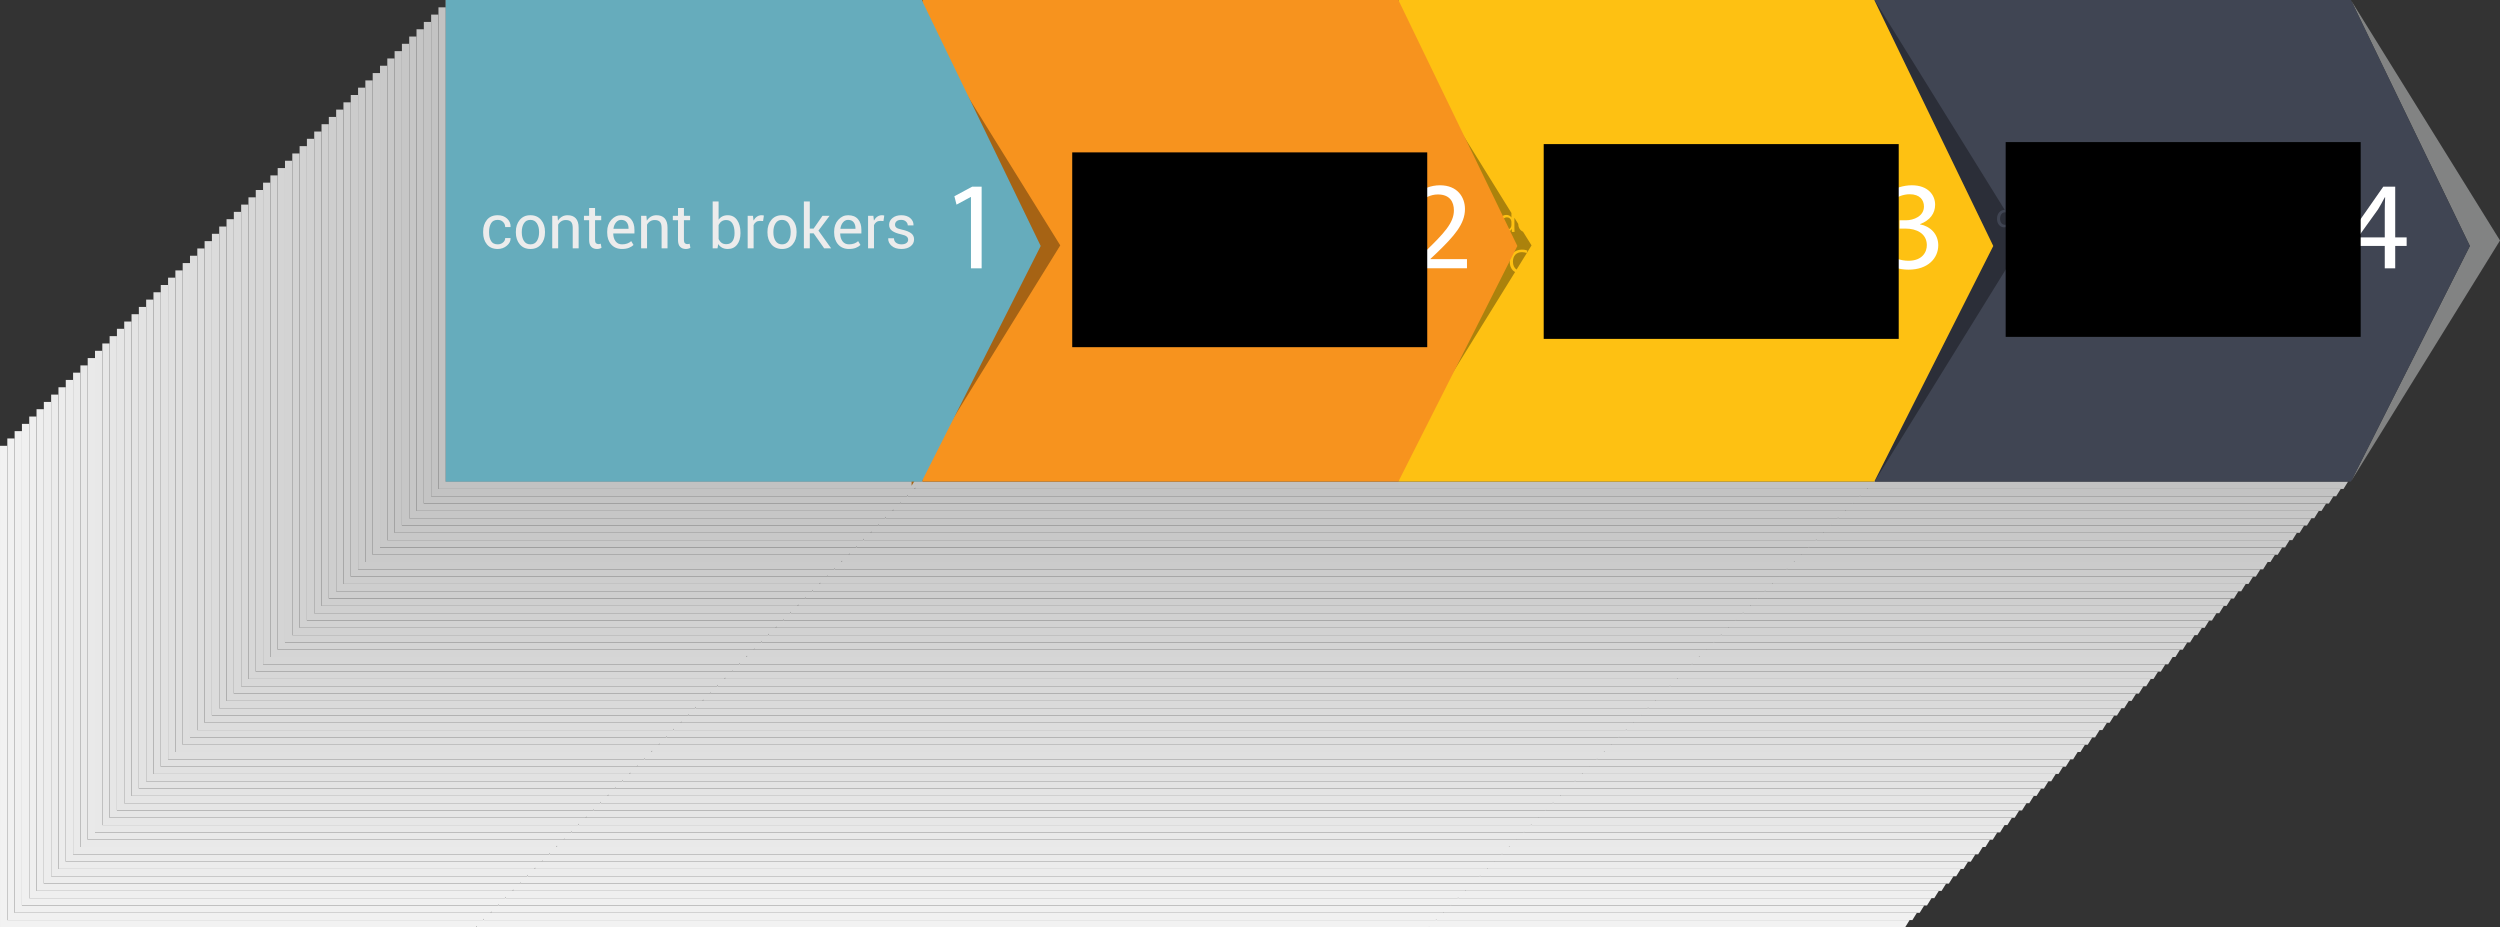 <?xml version="1.0" encoding="UTF-8" standalone="no"?>
<!-- Created with Inkscape (http://www.inkscape.org/) -->

<svg
   xmlns:dc="http://purl.org/dc/elements/1.1/"
   xmlns:cc="http://creativecommons.org/ns#"
   xmlns:rdf="http://www.w3.org/1999/02/22-rdf-syntax-ns#"
   xmlns:svg="http://www.w3.org/2000/svg"
   xmlns="http://www.w3.org/2000/svg"
   xmlns:sodipodi="http://sodipodi.sourceforge.net/DTD/sodipodi-0.dtd"
   xmlns:inkscape="http://www.inkscape.org/namespaces/inkscape"
   width="568.393"
   height="210.849"
   id="svg13133"
   version="1.1"
   inkscape:version="0.48.1 "
   sodipodi:docname="chain.svg">
  <rect width="100%" height="100%" fill="#333333" stroke="none"/>
  <defs
     id="defs3">
    <clipPath
       id="clipPath11000"
       clipPathUnits="userSpaceOnUse">
      <path
         inkscape:connector-curvature="0"
         id="path11002"
         d="m 7014.76,2136.38 0,0 0,796.71 246.73,-397.81 -246.73,-398.9" />
    </clipPath>
    <clipPath
       id="clipPath10650"
       clipPathUnits="userSpaceOnUse">
      <path
         inkscape:connector-curvature="0"
         id="path10652"
         d="m 7800.48,2142.11 193.91,384.08 -194.51,402.08 210.35,-339.24 0,-7.37 -0.14,0 c -1.25,2.19 -4.05,4.19 -8.34,4.19 -6.66,0 -12.43,-5.64 -12.36,-14.83 0,-8.36 5.2,-14 11.86,-14 4.52,0 7.84,2.27 9.3,5.46 l 0.2,0 0.23,-4.82 4.43,0 0,0 c -0.11,1.81 -0.24,4.63 -0.24,7.09 l 0,16.37 6.38,-10.28 c 0.13,-6.27 3.31,-10.82 7.91,-12.82 l 14.15,-22.74 -24.81,-40.11 c -3.91,2.55 -6.06,7.1 -6.06,13.1 0,10.1 5.97,15.82 14.99,15.82 3.19,0 5.89,-0.63 7.71,-1.54 l 1.24,4 c -1.31,0.73 -4.39,1.73 -9.13,1.73 -11.92,0 -20.09,-8.1 -20.09,-20.19 0,-8.19 3.43,-14.01 8.82,-17.01 l -215.8,-348.97 m 202.13,419 c -5.34,0 -8.13,4.55 -8.13,10.19 0,6 3.04,10.55 8.25,10.55 3.77,0 6.51,-2.55 7.27,-5.73 l 0.23,-2.09 0,-4.82 -0.23,-2.19 c -0.91,-3.63 -4.01,-5.91 -7.39,-5.91" />
    </clipPath>
    <clipPath
       id="clipPath10292"
       clipPathUnits="userSpaceOnUse">
      <path
         inkscape:connector-curvature="0"
         id="path10294"
         d="m 8585.26,2136.38 0,0 0.65,1.09 0,-0.09 -0.65,-1" />
    </clipPath>
  </defs>
  <sodipodi:namedview
     inkscape:document-units="mm"
     id="base"
     pagecolor="#ffffff"
     bordercolor="#666666"
     borderopacity="1.0"
     inkscape:pageopacity="0.0"
     inkscape:pageshadow="2"
     inkscape:zoom="1.979899"
     inkscape:cx="445.11522"
     inkscape:cy="91.363406"
     inkscape:current-layer="g25602"
     showgrid="false"
     inkscape:window-width="1600"
     inkscape:window-height="838"
     inkscape:window-x="-8"
     inkscape:window-y="-8"
     inkscape:window-maximized="1"
     units="mm"
     fit-margin-top="0"
     fit-margin-left="0"
     fit-margin-right="0"
     fit-margin-bottom="0" />
  <g
     inkscape:label="Layer 1"
     inkscape:groupmode="layer"
     id="layer1"
     transform="translate(-50.089,-306.937)">
    <g
       id="g25602">
      <path
         id="path9826"
         style="fill:#f2f2f2;fill-opacity:1;fill-rule:nonzero;stroke:none"
         d="m 483.236,517.787 -108.211,0 0,-0.15 -0.089,0.15 0,-0.137 -0.071,0.137 -216.403,0 0,-0.312 -0.161,0.312 -108.211,0 0,-109.5 1.662,0 0,107.837 108.211,0 0.162,-0.312 0,0.312 216.402,0 0.069,-0.137 0,0.137 0.091,-0.15 0,0.15 107.562,0 -0.933,1.513 -0.078,0.15"
         inkscape:connector-curvature="0" />
      <path
         id="path9828"
         style="fill:#f1f1f1;fill-opacity:1;fill-rule:nonzero;stroke:none"
         d="m 484.895,516.124 -108.209,0 0,-0.15 -0.091,0.15 0,-0.137 -0.069,0.137 -216.402,0 0,-0.312 -0.162,0.312 -108.211,0 0,-109.5 1.662,0 0,107.838 108.209,0 0.162,-0.313 0,0.313 216.402,0 0.071,-0.137 0,0.137 0.091,-0.15 0,0.15 107.562,0 -0.935,1.512 -0.081,0.15"
         inkscape:connector-curvature="0" />
      <path
         id="path9830"
         style="fill:#f0f0f0;fill-opacity:1;fill-rule:nonzero;stroke:none"
         d="m 486.558,514.462 -108.209,0 0,-0.15 -0.091,0.15 0,-0.137 -0.071,0.137 -216.402,0 0,-0.313 -0.162,0.313 -108.209,0 0,-109.5 1.663,0 0,107.837 108.208,0 0.162,-0.312 0,0.312 216.402,0 0.07,-0.137 0,0.137 0.091,-0.15 0,0.15 107.563,0 -0.936,1.513 -0.078,0.15"
         inkscape:connector-curvature="0" />
      <path
         id="path9832"
         style="fill:#f0f0f0;fill-opacity:1;fill-rule:nonzero;stroke:none"
         d="m 488.218,512.799 -108.209,0 0,-0.15 -0.091,0.15 0,-0.137 -0.07,0.137 -216.402,0 0,-0.312 -0.162,0.312 -108.208,0 0,-109.5 1.66,0 0,107.837 108.211,0 0.161,-0.312 0,0.312 216.402,0 0.071,-0.137 0,0.137 0.089,-0.137 0,0.137 107.562,0 -0.935,1.513 -0.08,0.15"
         inkscape:connector-curvature="0" />
      <path
         id="path9834"
         style="fill:#efefef;fill-opacity:1;fill-rule:nonzero;stroke:none"
         d="m 489.881,511.136 -108.211,0 0,-0.137 -0.089,0.137 0,-0.137 -0.071,0.137 -216.402,0 0,-0.312 -0.161,0.312 -108.211,0 0,-109.5 1.662,0 0,107.838 108.209,0 0.161,-0.313 0,0.313 216.402,0 0.07,-0.137 0,0.137 0.091,-0.137 0,0.137 107.563,0 -0.935,1.512 -0.078,0.15"
         inkscape:connector-curvature="0" />
      <path
         id="path9836"
         style="fill:#eeeeee;fill-opacity:1;fill-rule:nonzero;stroke:none"
         d="m 491.541,509.475 -108.211,0 0,-0.137 -0.091,0.137 0,-0.137 -0.07,0.137 -216.402,0 0,-0.313 -0.161,0.313 -108.209,0 0,-109.5 1.66,0 0,107.849 108.211,0 0.162,-0.324 0,0.324 216.402,0 0.07,-0.137 0,0.137 0.089,-0.15 0,0.15 107.562,0 -0.935,1.501 -0.078,0.15"
         inkscape:connector-curvature="0" />
      <path
         id="path9838"
         style="fill:#ededed;fill-opacity:1;fill-rule:nonzero;stroke:none"
         d="m 493.204,507.824 -108.212,0 0,-0.15 -0.089,0.15 0,-0.137 -0.07,0.137 -216.402,0 0,-0.324 -0.162,0.324 -108.211,0 0,-109.512 1.662,0 0,107.851 108.211,0 0.162,-0.326 0,0.326 216.403,0 0.069,-0.137 0,0.137 0.089,-0.15 0,0.15 107.562,0 -0.935,1.499 -0.077,0.162"
         inkscape:connector-curvature="0" />
      <path
         id="path9840"
         style="fill:#ececec;fill-opacity:1;fill-rule:nonzero;stroke:none"
         d="m 494.864,506.162 -108.211,0 0,-0.15 -0.089,0.15 0,-0.137 -0.069,0.137 -216.403,0 0,-0.326 -0.162,0.326 -108.211,0 0,-109.512 1.662,0 0,107.849 108.209,0 0.164,-0.324 0,0.324 216.402,0 0.069,-0.137 0,0.137 0.091,-0.15 0,0.15 107.562,0 -0.935,1.513 -0.078,0.15"
         inkscape:connector-curvature="0" />
      <path
         id="path9842"
         style="fill:#ececec;fill-opacity:1;fill-rule:nonzero;stroke:none"
         d="m 496.526,504.499 -108.211,0 0,-0.15 -0.091,0.15 0,-0.137 -0.069,0.137 -216.402,0 0,-0.324 -0.164,0.324 -108.209,0 0,-109.512 1.663,0 0,107.849 108.208,0 0.162,-0.324 0,0.324 216.403,0 0.07,-0.137 0,0.137 0.089,-0.15 0,0.15 107.562,0 -0.935,1.513 -0.078,0.15"
         inkscape:connector-curvature="0" />
      <path
         id="path9844"
         style="fill:#ebebeb;fill-opacity:1;fill-rule:nonzero;stroke:none"
         d="m 498.188,502.836 -108.211,0 0,-0.15 -0.089,0.15 0,-0.137 -0.07,0.137 -216.403,0 0,-0.324 -0.162,0.324 -108.208,0 0,-109.512 1.66,0 0,107.851 108.211,0 0.161,-0.326 0,0.326 216.402,0 0.071,-0.137 0,0.137 0.089,-0.15 0,0.15 107.562,0 -0.933,1.512 -0.08,0.15"
         inkscape:connector-curvature="0" />
      <path
         id="path9846"
         style="fill:#eaeaea;fill-opacity:1;fill-rule:nonzero;stroke:none"
         d="m 499.848,501.175 -108.209,0 0,-0.15 -0.089,0.15 0,-0.137 -0.071,0.137 -216.402,0 0,-0.326 -0.161,0.326 -108.211,0 0,-109.512 1.662,0 0,107.849 108.209,0 0.161,-0.312 0,0.312 216.405,0 0.069,-0.137 0,0.137 0.091,-0.15 0,0.15 107.561,0 -0.933,1.513 -0.08,0.15"
         inkscape:connector-curvature="0" />
      <path
         id="path9848"
         style="fill:#e9e9e9;fill-opacity:1;fill-rule:nonzero;stroke:none"
         d="m 501.51,499.512 -108.209,0 0,-0.15 -0.091,0.15 0,-0.137 -0.069,0.137 -216.405,0 0,-0.312 -0.161,0.312 -108.209,0 0,-109.498 1.662,0 0,107.835 108.209,0 0.161,-0.312 0,0.312 216.402,0 0.071,-0.137 0,0.137 0.091,-0.15 0,0.15 107.562,0 -0.933,1.513 -0.081,0.15"
         inkscape:connector-curvature="0" />
      <path
         id="path9850"
         style="fill:#e9e9e9;fill-opacity:1;fill-rule:nonzero;stroke:none"
         d="m 503.171,497.848 -108.209,0 0,-0.15 -0.091,0.15 0,-0.137 -0.071,0.137 -216.402,0 0,-0.312 -0.161,0.312 -108.209,0 0,-109.498 1.66,0 0,107.837 108.211,0 0.161,-0.312 0,0.312 216.403,0 0.07,-0.137 0,0.137 0.089,-0.15 0,0.15 107.562,0 -0.935,1.512 -0.078,0.15"
         inkscape:connector-curvature="0" />
      <path
         id="path9852"
         style="fill:#e8e8e8;fill-opacity:1;fill-rule:nonzero;stroke:none"
         d="m 504.833,496.187 -108.211,0 0,-0.15 -0.089,0.15 0,-0.137 -0.07,0.137 -216.403,0 0,-0.312 -0.161,0.312 -108.211,0 0,-109.5 1.662,0 0,107.837 108.209,0 0.162,-0.312 0,0.312 216.402,0 0.071,-0.137 0,0.137 0.089,-0.15 0,0.15 107.562,0 -0.933,1.513 -0.08,0.15"
         inkscape:connector-curvature="0" />
      <path
         id="path9854"
         style="fill:#e7e7e7;fill-opacity:1;fill-rule:nonzero;stroke:none"
         d="m 506.495,494.524 -108.211,0 0,-0.15 -0.089,0.15 0,-0.137 -0.071,0.137 -216.402,0 0,-0.312 -0.162,0.312 -108.209,0 0,-109.5 1.662,0 0,107.838 108.209,0 0.162,-0.313 0,0.313 216.403,0 0.069,-0.137 0,0.137 0.092,-0.15 0,0.15 107.559,0 -0.933,1.512 -0.078,0.15"
         inkscape:connector-curvature="0" />
      <path
         id="path9856"
         style="fill:#e6e6e6;fill-opacity:1;fill-rule:nonzero;stroke:none"
         d="m 508.156,492.862 -108.209,0 0,-0.15 -0.092,0.15 0,-0.137 -0.069,0.137 -216.403,0 0,-0.313 -0.162,0.313 -108.209,0 0,-109.5 1.662,0 0,107.837 108.209,0 0.162,-0.312 0,0.312 216.401,0 0.071,-0.137 0,0.137 0.089,-0.137 0,0.137 107.563,0 -0.935,1.513 -0.078,0.15"
         inkscape:connector-curvature="0" />
      <path
         id="path9858"
         style="fill:#e5e5e5;fill-opacity:1;fill-rule:nonzero;stroke:none"
         d="m 509.818,491.199 -108.212,0 0,-0.137 -0.089,0.137 0,-0.137 -0.071,0.137 -216.401,0 0,-0.312 -0.162,0.312 -108.209,0 0,-109.5 1.66,0 0,107.849 108.211,0 0.162,-0.324 0,0.324 216.403,0 0.069,-0.15 0,0.15 0.091,-0.15 0,0.15 107.561,0 -0.935,1.501 -0.077,0.15"
         inkscape:connector-curvature="0" />
      <path
         id="path9860"
         style="fill:#e5e5e5;fill-opacity:1;fill-rule:nonzero;stroke:none"
         d="m 511.48,489.548 -108.211,0 0,-0.15 -0.091,0.15 0,-0.15 -0.069,0.15 -216.403,0 0,-0.324 -0.162,0.324 -108.211,0 0,-109.511 1.663,0 0,107.849 108.209,0 0.162,-0.324 0,0.324 216.402,0 0.069,-0.137 0,0.137 0.092,-0.15 0,0.15 107.561,0 -0.933,1.499 -0.078,0.162"
         inkscape:connector-curvature="0" />
      <path
         id="path9862"
         style="fill:#e4e4e4;fill-opacity:1;fill-rule:nonzero;stroke:none"
         d="m 513.14,487.887 -108.209,0 0,-0.15 -0.092,0.15 0,-0.137 -0.069,0.137 -216.402,0 0,-0.324 -0.162,0.324 -108.209,0 0,-109.512 1.662,0 0,107.849 108.209,0 0.161,-0.324 0,0.324 216.403,0 0.071,-0.137 0,0.137 0.088,-0.15 0,0.15 107.561,0 -0.935,1.501 -0.077,0.162"
         inkscape:connector-curvature="0" />
      <path
         id="path9864"
         style="fill:#e3e3e3;fill-opacity:1;fill-rule:nonzero;stroke:none"
         d="m 514.802,486.224 -108.211,0 0,-0.15 -0.088,0.15 0,-0.137 -0.071,0.137 -216.403,0 0,-0.324 -0.161,0.324 -108.209,0 0,-109.511 1.66,0 0,107.849 108.211,0 0.162,-0.326 0,0.326 216.402,0 0.07,-0.137 0,0.137 0.089,-0.15 0,0.15 107.561,0 -0.932,1.512 -0.08,0.15"
         inkscape:connector-curvature="0" />
      <path
         id="path9866"
         style="fill:#e2e2e2;fill-opacity:1;fill-rule:nonzero;stroke:none"
         d="m 516.463,484.562 -108.211,0 0,-0.15 -0.089,0.15 0,-0.137 -0.07,0.137 -216.402,0 0,-0.326 -0.162,0.326 -108.211,0 0,-109.512 1.662,0 0,107.849 108.209,0 0.164,-0.324 0,0.324 216.401,0 0.071,-0.137 0,0.137 0.089,-0.15 0,0.15 107.561,0 -0.933,1.513 -0.078,0.15"
         inkscape:connector-curvature="0" />
      <path
         id="path9868"
         style="fill:#e1e1e1;fill-opacity:1;fill-rule:nonzero;stroke:none"
         d="m 518.123,482.899 -108.209,0 0,-0.15 -0.089,0.15 0,-0.137 -0.071,0.137 -216.401,0 0,-0.324 -0.164,0.324 -108.209,0 0,-109.512 1.662,0 0,107.851 108.209,0 0.162,-0.326 0,0.326 216.402,0 0.07,-0.137 0,0.137 0.089,-0.151 0,0.151 107.562,0 -0.932,1.512 -0.081,0.15"
         inkscape:connector-curvature="0" />
      <path
         id="path9870"
         style="fill:#e1e1e1;fill-opacity:1;fill-rule:nonzero;stroke:none"
         d="m 519.785,481.238 -108.211,0 0,-0.151 -0.089,0.151 0,-0.137 -0.07,0.137 -216.402,0 0,-0.326 -0.162,0.326 -108.209,0 0,-109.5 1.66,0 0,107.837 108.212,0 0.161,-0.312 0,0.312 216.402,0 0.071,-0.137 0,0.137 0.089,-0.15 0,0.15 107.559,0 -0.933,1.512 -0.078,0.151"
         inkscape:connector-curvature="0" />
      <path
         id="path9872"
         style="fill:#e0e0e0;fill-opacity:1;fill-rule:nonzero;stroke:none"
         d="m 521.448,479.574 -108.211,0 0,-0.15 -0.089,0.15 0,-0.137 -0.071,0.137 -216.402,0 0,-0.312 -0.161,0.312 -108.212,0 0,-109.5 1.662,0 0,107.837 108.209,0 0.164,-0.312 0,0.312 216.402,0 0.069,-0.137 0,0.137 0.091,-0.15 0,0.15 107.561,0 -0.932,1.513 -0.078,0.15"
         inkscape:connector-curvature="0" />
      <path
         id="path9874"
         style="fill:#dfdfdf;fill-opacity:1;fill-rule:nonzero;stroke:none"
         d="m 523.107,477.911 -108.209,0 0,-0.15 -0.091,0.15 0,-0.137 -0.069,0.137 -216.402,0 0,-0.312 -0.164,0.312 -108.209,0 0,-109.498 1.662,0 0,107.837 108.211,0 0.161,-0.312 0,0.312 216.403,0 0.07,-0.139 0,0.139 0.089,-0.151 0,0.151 107.559,0 -0.932,1.512 -0.08,0.15"
         inkscape:connector-curvature="0" />
      <path
         id="path9876"
         style="fill:#dedede;fill-opacity:1;fill-rule:nonzero;stroke:none"
         d="m 524.771,476.25 -108.212,0 0,-0.151 -0.089,0.151 0,-0.139 -0.07,0.139 -216.403,0 0,-0.312 -0.161,0.312 -108.211,0 0,-109.5 1.662,0 0,107.837 108.211,0 0.161,-0.312 0,0.312 216.403,0 0.069,-0.137 0,0.137 0.091,-0.15 0,0.15 107.561,0 -0.933,1.512 -0.077,0.151"
         inkscape:connector-curvature="0" />
      <path
         id="path9878"
         style="fill:#dddddd;fill-opacity:1;fill-rule:nonzero;stroke:none"
         d="m 526.432,474.587 -108.211,0 0,-0.15 -0.091,0.15 0,-0.137 -0.069,0.137 -216.403,0 0,-0.312 -0.161,0.312 -108.211,0 0,-109.5 1.66,0 0,107.837 108.211,0 0.162,-0.312 0,0.312 216.403,0 0.069,-0.137 0,0.137 0.091,-0.137 0,0.137 107.559,0 -0.933,1.513 -0.077,0.15"
         inkscape:connector-curvature="0" />
      <path
         id="path9880"
         style="fill:#dddddd;fill-opacity:1;fill-rule:nonzero;stroke:none"
         d="m 528.093,472.924 -108.211,0 0,-0.137 -0.091,0.137 0,-0.137 -0.069,0.137 -216.403,0 0,-0.312 -0.162,0.312 -108.211,0 0,-109.498 1.662,0 0,107.837 108.211,0 0.161,-0.312 0,0.312 216.403,0 0.069,-0.137 0,0.137 0.092,-0.137 0,0.137 107.561,0 -0.933,1.512 -0.078,0.15"
         inkscape:connector-curvature="0" />
      <path
         id="path9882"
         style="fill:#dcdcdc;fill-opacity:1;fill-rule:nonzero;stroke:none"
         d="m 529.754,471.262 -108.209,0 0,-0.137 -0.092,0.137 0,-0.137 -0.069,0.137 -216.403,0 0,-0.312 -0.161,0.312 -108.211,0 0,-109.5 1.662,0 0,107.849 108.211,0 0.161,-0.324 0,0.324 216.403,0 0.071,-0.137 0,0.137 0.089,-0.15 0,0.15 107.559,0 -0.933,1.501 -0.078,0.15"
         inkscape:connector-curvature="0" />
      <path
         id="path9884"
         style="fill:#dbdbdb;fill-opacity:1;fill-rule:nonzero;stroke:none"
         d="m 531.417,469.611 -108.211,0 0,-0.15 -0.089,0.15 0,-0.137 -0.071,0.137 -216.403,0 0,-0.324 -0.161,0.324 -108.211,0 0,-109.512 1.662,0 0,107.851 108.209,0 0.164,-0.326 0,0.326 216.403,0 0.07,-0.15 0,0.15 0.088,-0.15 0,0.15 107.561,0 -0.932,1.499 -0.078,0.162"
         inkscape:connector-curvature="0" />
      <path
         id="path9886"
         style="fill:#dadada;fill-opacity:1;fill-rule:nonzero;stroke:none"
         d="m 533.077,467.95 -108.211,0 0,-0.15 -0.088,0.15 0,-0.15 -0.07,0.15 -216.403,0 0,-0.326 -0.164,0.326 -108.209,0 0,-109.512 1.662,0 0,107.849 108.209,0 0.162,-0.324 0,0.324 216.402,0 0.071,-0.137 0,0.137 0.091,-0.15 0,0.15 107.559,0 -0.932,1.499 -0.08,0.164"
         inkscape:connector-curvature="0" />
      <path
         id="path9888"
         style="fill:#d9d9d9;fill-opacity:1;fill-rule:nonzero;stroke:none"
         d="m 534.739,466.287 -108.209,0 0,-0.15 -0.091,0.15 0,-0.137 -0.071,0.137 -216.402,0 0,-0.324 -0.162,0.324 -108.209,0 0,-109.512 1.662,0 0,107.851 108.211,0 0.161,-0.326 0,0.326 216.403,0 0.07,-0.137 0,0.137 0.088,-0.151 0,0.151 107.562,0 -0.933,1.499 -0.078,0.162"
         inkscape:connector-curvature="0" />
      <path
         id="path9890"
         style="fill:#d9d9d9;fill-opacity:1;fill-rule:nonzero;stroke:none"
         d="m 536.399,464.625 -108.211,0 0,-0.151 -0.088,0.151 0,-0.137 -0.07,0.137 -216.403,0 0,-0.326 -0.161,0.326 -108.211,0 0,-109.512 1.662,0 0,107.849 108.209,0 0.162,-0.324 0,0.324 216.402,0 0.071,-0.137 0,0.137 0.089,-0.15 0,0.15 107.561,0 -0.933,1.512 -0.08,0.151"
         inkscape:connector-curvature="0" />
      <path
         id="path9892"
         style="fill:#d8d8d8;fill-opacity:1;fill-rule:nonzero;stroke:none"
         d="m 538.062,462.962 -108.211,0 0,-0.15 -0.089,0.15 0,-0.137 -0.071,0.137 -216.402,0 0,-0.324 -0.162,0.324 -108.209,0 0,-109.512 1.662,0 0,107.849 108.209,0 0.162,-0.324 0,0.324 216.402,0 0.071,-0.137 0,0.137 0.088,-0.15 0,0.15 107.562,0 -0.933,1.513 -0.078,0.15"
         inkscape:connector-curvature="0" />
      <path
         id="path9894"
         style="fill:#d7d7d7;fill-opacity:1;fill-rule:nonzero;stroke:none"
         d="m 539.722,461.299 -108.211,0 0,-0.15 -0.088,0.15 0,-0.137 -0.071,0.137 -216.402,0 0,-0.324 -0.162,0.324 -108.209,0 0,-109.5 1.662,0 0,107.838 108.209,0 0.162,-0.313 0,0.313 216.401,0 0.071,-0.137 0,0.137 0.091,-0.151 0,0.151 107.559,0 -0.932,1.512 -0.08,0.15"
         inkscape:connector-curvature="0" />
      <path
         id="path9896"
         style="fill:#d6d6d6;fill-opacity:1;fill-rule:nonzero;stroke:none"
         d="m 541.385,459.637 -108.211,0 0,-0.151 -0.091,0.151 0,-0.137 -0.071,0.137 -216.401,0 0,-0.313 -0.162,0.313 -108.209,0 0,-109.5 1.66,0 0,107.837 108.211,0 0.162,-0.312 0,0.312 216.403,0 0.069,-0.137 0,0.137 0.089,-0.15 0,0.15 107.561,0 -0.933,1.512 -0.077,0.151"
         inkscape:connector-curvature="0" />
      <path
         id="path9898"
         style="fill:#d6d6d6;fill-opacity:1;fill-rule:nonzero;stroke:none"
         d="m 543.045,457.974 -108.211,0 0,-0.15 -0.089,0.15 0,-0.137 -0.069,0.137 -216.403,0 0,-0.312 -0.162,0.312 -108.211,0 0,-109.5 1.662,0 0,107.838 108.209,0 0.164,-0.313 0,0.313 216.402,0 0.07,-0.139 0,0.139 0.089,-0.151 0,0.151 107.561,0 -0.933,1.512 -0.078,0.15"
         inkscape:connector-curvature="0" />
      <path
         id="path9900"
         style="fill:#d5d5d5;fill-opacity:1;fill-rule:nonzero;stroke:none"
         d="m 544.707,456.313 -108.211,0 0,-0.151 -0.089,0.151 0,-0.139 -0.07,0.139 -216.402,0 0,-0.313 -0.164,0.313 -108.209,0 0,-109.5 1.662,0 0,107.837 108.211,0 0.161,-0.313 0,0.313 216.403,0 0.069,-0.137 0,0.137 0.092,-0.137 0,0.137 107.559,0 -0.933,1.512 -0.078,0.151"
         inkscape:connector-curvature="0" />
      <path
         id="path9902"
         style="fill:#d4d4d4;fill-opacity:1;fill-rule:nonzero;stroke:none"
         d="m 546.37,454.65 -108.211,0 0,-0.137 -0.092,0.137 0,-0.137 -0.069,0.137 -216.403,0 0,-0.313 -0.161,0.313 -108.211,0 0,-109.5 1.66,0 0,107.837 108.211,0 0.162,-0.312 0,0.312 216.402,0 0.071,-0.137 0,0.137 0.089,-0.137 0,0.137 107.563,0 -0.937,1.513 -0.076,0.15"
         inkscape:connector-curvature="0" />
      <path
         id="path9904"
         style="fill:#d3d3d3;fill-opacity:1;fill-rule:nonzero;stroke:none"
         d="m 548.033,452.987 -108.213,0 0,-0.137 -0.089,0.137 0,-0.137 -0.071,0.137 -216.402,0 0,-0.312 -0.162,0.312 -108.211,0 0,-109.5 1.662,0 0,107.851 108.212,0 0.161,-0.326 0,0.326 216.402,0 0.071,-0.15 0,0.15 0.089,-0.15 0,0.15 107.563,0 -0.937,1.499 -0.074,0.15"
         inkscape:connector-curvature="0" />
      <path
         id="path9906"
         style="fill:#d2d2d2;fill-opacity:1;fill-rule:nonzero;stroke:none"
         d="m 549.695,451.337 -108.213,0 0,-0.15 -0.089,0.15 0,-0.15 -0.071,0.15 -216.402,0 0,-0.326 -0.161,0.326 -108.212,0 0,-109.512 1.662,0 0,107.849 108.211,0 0.161,-0.324 0,0.324 216.402,0 0.071,-0.15 0,0.15 0.091,-0.15 0,0.15 107.565,0 -0.937,1.499 -0.075,0.164"
         inkscape:connector-curvature="0" />
      <path
         id="path9908"
         style="fill:#d2d2d2;fill-opacity:1;fill-rule:nonzero;stroke:none"
         d="m 551.358,449.674 -108.215,0 0,-0.15 -0.091,0.15 0,-0.15 -0.071,0.15 -216.402,0 0,-0.324 -0.161,0.324 -108.211,0 0,-109.512 1.662,0 0,107.851 108.211,0 0.162,-0.326 0,0.326 216.402,0 0.071,-0.137 0,0.137 0.088,-0.151 0,0.151 107.554,0 -0.925,1.499 -0.074,0.162"
         inkscape:connector-curvature="0" />
      <path
         id="path9910"
         style="fill:#d1d1d1;fill-opacity:1;fill-rule:nonzero;stroke:none"
         d="m 553.019,448.013 -108.216,0 0,-0.151 -0.088,0.151 0,-0.137 -0.071,0.137 -216.402,0 0,-0.326 -0.162,0.326 -108.211,0 0,-109.514 1.66,0 0,107.851 108.212,0 0.162,-0.326 0,0.326 216.402,0 0.07,-0.137 0,0.137 0.089,-0.15 0,0.15 107.555,0 -0.925,1.499 -0.076,0.164"
         inkscape:connector-curvature="0" />
      <path
         id="path9912"
         style="fill:#d0d0d0;fill-opacity:1;fill-rule:nonzero;stroke:none"
         d="m 554.67,446.35 -108.205,0 0,-0.15 -0.089,0.15 0,-0.137 -0.07,0.137 -216.402,0 0,-0.326 -0.162,0.326 -108.212,0 0,-109.512 1.663,0 0,107.849 108.209,0 0.164,-0.324 0,0.324 216.402,0 0.07,-0.137 0,0.137 0.089,-0.15 0,0.15 107.556,0 -0.925,1.499 -0.087,0.164"
         inkscape:connector-curvature="0" />
      <path
         id="path9914"
         style="fill:#cfcfcf;fill-opacity:1;fill-rule:nonzero;stroke:none"
         d="m 556.332,444.687 -108.205,0 0,-0.15 -0.089,0.15 0,-0.137 -0.07,0.137 -216.402,0 0,-0.324 -0.164,0.324 -108.209,0 0,-109.512 1.66,0 0,107.851 108.211,0 0.162,-0.326 0,0.326 216.403,0 0.069,-0.137 0,0.137 0.091,-0.151 0,0.151 107.556,0 -0.925,1.499 -0.087,0.162"
         inkscape:connector-curvature="0" />
      <path
         id="path9916"
         style="fill:#cecece;fill-opacity:1;fill-rule:nonzero;stroke:none"
         d="m 557.995,443.025 -108.207,0 0,-0.151 -0.091,0.151 0,-0.137 -0.069,0.137 -216.403,0 0,-0.326 -0.162,0.326 -108.211,0 0,-109.5 1.662,0 0,107.837 108.212,0 0.161,-0.324 0,0.324 216.403,0 0.07,-0.137 0,0.137 0.089,-0.15 0,0.15 107.558,0 -0.925,1.512 -0.087,0.151"
         inkscape:connector-curvature="0" />
      <path
         id="path9918"
         style="fill:#cecece;fill-opacity:1;fill-rule:nonzero;stroke:none"
         d="m 559.658,441.362 -108.208,0 0,-0.15 -0.089,0.15 0,-0.137 -0.07,0.137 -216.403,0 0,-0.324 -0.161,0.324 -108.212,0 0,-109.5 1.662,0 0,107.837 108.211,0 0.161,-0.312 0,0.312 216.405,0 0.069,-0.137 0,0.137 0.091,-0.15 0,0.15 107.558,0 -0.937,1.513 -0.074,0.15"
         inkscape:connector-curvature="0" />
      <path
         id="path9920"
         style="fill:#cdcdcd;fill-opacity:1;fill-rule:nonzero;stroke:none"
         d="m 561.319,439.699 -108.208,0 0,-0.15 -0.091,0.15 0,-0.137 -0.069,0.137 -216.405,0 0,-0.312 -0.161,0.312 -108.211,0 0,-109.5 1.662,0 0,107.838 108.211,0 0.161,-0.313 0,0.313 216.403,0 0.071,-0.137 0,0.137 0.089,-0.15 0,0.15 107.559,0 -0.937,1.512 -0.075,0.15"
         inkscape:connector-curvature="0" />
      <path
         id="path9922"
         style="fill:#cccccc;fill-opacity:1;fill-rule:nonzero;stroke:none"
         d="m 562.982,438.037 -108.209,0 0,-0.15 -0.089,0.15 0,-0.137 -0.071,0.137 -216.403,0 0,-0.313 -0.161,0.313 -108.211,0 0,-109.5 1.662,0 0,107.837 108.211,0 0.161,-0.312 0,0.312 216.403,0 0.069,-0.137 0,0.137 0.091,-0.15 0,0.15 107.562,0 -0.937,1.513 -0.076,0.15"
         inkscape:connector-curvature="0" />
      <path
         id="path9924"
         style="fill:#cbcbcb;fill-opacity:1;fill-rule:nonzero;stroke:none"
         d="m 564.644,436.374 -108.211,0 0,-0.15 -0.091,0.15 0,-0.137 -0.069,0.137 -216.403,0 0,-0.312 -0.161,0.312 -108.211,0 0,-109.5 1.66,0 0,107.838 108.211,0 0.164,-0.313 0,0.313 216.402,0 0.07,-0.137 0,0.137 0.089,-0.137 0,0.137 107.562,0 -0.937,1.512 -0.076,0.15"
         inkscape:connector-curvature="0" />
      <path
         id="path9926"
         style="fill:#cacaca;fill-opacity:1;fill-rule:nonzero;stroke:none"
         d="m 566.307,434.713 -108.212,0 0,-0.137 -0.089,0.137 0,-0.137 -0.07,0.137 -216.402,0 0,-0.313 -0.164,0.313 -108.211,0 0,-109.501 1.663,0 0,107.851 108.209,0 0.162,-0.326 0,0.326 216.402,0 0.07,-0.15 0,0.15 0.091,-0.15 0,0.15 107.563,0 -0.937,1.499 -0.075,0.151"
         inkscape:connector-curvature="0" />
      <path
         id="path9928"
         style="fill:#cacaca;fill-opacity:1;fill-rule:nonzero;stroke:none"
         d="m 567.97,433.062 -108.213,0 0,-0.15 -0.091,0.15 0,-0.15 -0.07,0.15 -216.402,0 0,-0.326 -0.162,0.326 -108.209,0 0,-109.512 1.662,0 0,107.849 108.209,0 0.162,-0.324 0,0.324 216.402,0 0.071,-0.15 0,0.15 0.088,-0.15 0,0.15 107.552,0 -0.925,1.501 -0.074,0.162"
         inkscape:connector-curvature="0" />
      <path
         id="path9930"
         style="fill:#c9c9c9;fill-opacity:1;fill-rule:nonzero;stroke:none"
         d="m 569.632,431.399 -108.215,0 0,-0.15 -0.088,0.15 0,-0.15 -0.071,0.15 -216.402,0 0,-0.324 -0.162,0.324 -108.209,0 0,-109.512 1.66,0 0,107.851 108.211,0 0.162,-0.326 0,0.326 216.402,0 0.07,-0.15 0,0.15 0.089,-0.15 0,0.15 107.554,0 -0.925,1.499 -0.075,0.162"
         inkscape:connector-curvature="0" />
      <path
         id="path9932"
         style="fill:#c8c8c8;fill-opacity:1;fill-rule:nonzero;stroke:none"
         d="m 571.295,429.737 -108.216,0 0,-0.15 -0.089,0.15 0,-0.15 -0.07,0.15 -216.402,0 0,-0.326 -0.162,0.326 -108.211,0 0,-109.512 1.662,0 0,107.849 108.211,0 0.162,-0.324 0,0.324 216.402,0 0.07,-0.137 0,0.137 0.091,-0.15 0,0.15 107.554,0 -0.925,1.501 -0.076,0.162"
         inkscape:connector-curvature="0" />
      <path
         id="path9934"
         style="fill:#c7c7c7;fill-opacity:1;fill-rule:nonzero;stroke:none"
         d="m 572.958,428.074 -108.216,0 0,-0.15 -0.091,0.15 0,-0.137 -0.07,0.137 -216.402,0 0,-0.324 -0.162,0.324 -108.211,0 0,-109.512 1.662,0 0,107.851 108.211,0 0.161,-0.326 0,0.326 216.403,0 0.07,-0.137 0,0.137 0.089,-0.15 0,0.15 107.555,0 -0.925,1.499 -0.074,0.162"
         inkscape:connector-curvature="0" />
      <path
         id="path9936"
         style="fill:#c6c6c6;fill-opacity:1;fill-rule:nonzero;stroke:none"
         d="m 574.607,426.413 -108.205,0 0,-0.15 -0.089,0.15 0,-0.137 -0.07,0.137 -216.403,0 0,-0.326 -0.161,0.326 -108.211,0 0,-109.514 1.66,0 0,107.851 108.212,0 0.162,-0.326 0,0.326 216.402,0 0.07,-0.137 0,0.137 0.089,-0.15 0,0.15 107.556,0 -0.925,1.499 -0.087,0.164"
         inkscape:connector-curvature="0" />
      <path
         id="path9938"
         style="fill:#c6c6c6;fill-opacity:1;fill-rule:nonzero;stroke:none"
         d="m 576.27,424.75 -108.207,0 0,-0.15 -0.089,0.15 0,-0.137 -0.07,0.137 -216.402,0 0,-0.326 -0.162,0.326 -108.212,0 0,-109.5 1.662,0 0,107.837 108.211,0 0.164,-0.324 0,0.324 216.401,0 0.07,-0.137 0,0.137 0.091,-0.15 0,0.15 107.556,0 -0.923,1.501 -0.087,0.162"
         inkscape:connector-curvature="0" />
      <path
         id="path9940"
         style="fill:#c5c5c5;fill-opacity:1;fill-rule:nonzero;stroke:none"
         d="m 577.932,423.087 -108.207,0 0,-0.15 -0.091,0.15 0,-0.137 -0.07,0.137 -216.401,0 0,-0.324 -0.164,0.324 -108.211,0 0,-109.5 1.662,0 0,107.838 108.211,0 0.162,-0.313 0,0.313 216.402,0 0.07,-0.137 0,0.137 0.092,-0.15 0,0.15 107.556,0 -0.937,1.499 -0.076,0.162"
         inkscape:connector-curvature="0" />
      <path
         id="path9942"
         style="fill:#c4c4c4;fill-opacity:1;fill-rule:nonzero;stroke:none"
         d="m 579.595,421.425 -108.206,0 0,-0.15 -0.092,0.15 0,-0.137 -0.07,0.137 -216.402,0 0,-0.313 -0.162,0.313 -108.211,0 0,-109.5 1.662,0 0,107.837 108.211,0 0.162,-0.312 0,0.312 216.403,0 0.07,-0.137 0,0.137 0.088,-0.15 0,0.15 107.561,0 -0.937,1.513 -0.075,0.15"
         inkscape:connector-curvature="0" />
      <path
         id="path9944"
         style="fill:#c3c3c3;fill-opacity:1;fill-rule:nonzero;stroke:none"
         d="m 581.256,419.762 -108.209,0 0,-0.15 -0.088,0.15 0,-0.137 -0.07,0.137 -216.403,0 0,-0.312 -0.162,0.312 -108.211,0 0,-109.5 1.662,0 0,107.837 108.209,0 0.164,-0.312 0,0.312 216.402,0 0.071,-0.137 0,0.137 0.089,-0.15 0,0.15 107.559,0 -0.937,1.513 -0.076,0.15"
         inkscape:connector-curvature="0" />
      <path
         id="path9946"
         style="fill:#c2c2c2;fill-opacity:1;fill-rule:nonzero;stroke:none"
         d="m 582.92,418.099 -108.209,0 0,-0.15 -0.089,0.15 0,-0.137 -0.071,0.137 -216.402,0 0,-0.312 -0.164,0.312 -108.209,0 0,-109.498 1.662,0 0,107.837 108.211,0 0.161,-0.313 0,0.313 216.403,0 0.07,-0.137 0,0.137 0.089,-0.137 0,0.137 107.562,0 -0.937,1.512 -0.075,0.15"
         inkscape:connector-curvature="0" />
      <path
         id="path9948"
         style="fill:#c2c2c2;fill-opacity:1;fill-rule:nonzero;stroke:none"
         d="m 259.808,416.437 0,-0.313 -0.161,0.313 -108.211,0 0,-109.5 108.211,0 0.161,0.324 0,-0.324 216.403,0 0.07,0.137 0,-0.137 0,0.137 -0.07,-0.137 -216.403,0 0,109.5"
         inkscape:connector-curvature="0" />
      <path
         id="path9950"
         style="fill:#a3a3a4;fill-opacity:1;fill-rule:nonzero;stroke:none"
         d="m 584.657,416.287 0.014,-0.013 33.812,-54.663 -33.825,54.675 m 33.825,-54.675 -33.838,-54.55 0,0 33.838,54.55"
         inkscape:connector-curvature="0" />
      <path
         id="path9952"
         style="fill:#828383;fill-opacity:1;fill-rule:nonzero;stroke:none"
         d="m 584.671,416.275 26.962,-53.413 -26.988,-55.799 33.838,54.55 -33.812,54.663"
         inkscape:connector-curvature="0" />
      <path
         id="path9954"
         style="fill:#404553;fill-opacity:1;fill-rule:nonzero;stroke:none"
         d="m 584.583,306.937 -108.212,0 0,109.5 108.212,0 27.049,-53.575 -27.049,-55.924"
         inkscape:connector-curvature="0" />
      <path
         id="path9956"
         style="fill:#ffffff;fill-opacity:1;fill-rule:nonzero;stroke:none"
         d="m 592.282,360.912 0,-6.186 c 0,-0.976 0.039,-1.95 0.087,-2.926 l -0.087,0 c -0.562,1.087 -1.025,1.888 -1.537,2.75 l -4.538,6.313 0,0.05 6.075,0 z m 0,7.026 0,-5.088 -8.612,0 0,-1.625 8.275,-11.85 2.712,0 0,11.537 2.6,0 0,1.938 -2.6,0 0,5.088 -2.375,0"
         inkscape:connector-curvature="0" />
      <g
         transform="matrix(0.137,0,0,-0.137,-703.677,710.061)"
         id="g10290"
         clip-path="url(#clipPath10292)">
        <path
           inkscape:connector-curvature="0"
           d="m 8585.26,2136.38 0.644,0 0,1.09 -0.644,0 0,-1.09 z"
           style="fill:#828383;fill-opacity:1;fill-rule:nonzero;stroke:none"
           id="path10296" />
      </g>
      <path
         id="path10298"
         style="fill:#828383;fill-opacity:1;fill-rule:nonzero;stroke:none"
         d="m 476.281,416.437 0,-0.137 0.089,-0.176 0,0.176 0,-0.013 -0.089,0.15"
         inkscape:connector-curvature="0" />
      <path
         id="path10300"
         style="fill:#a3a3a4;fill-opacity:1;fill-rule:nonzero;stroke:none"
         d="m 476.371,307.087 -0.089,-0.15 0.089,0.137 0,0.013"
         inkscape:connector-curvature="0" />
      <path
         id="path10302"
         style="fill:#828383;fill-opacity:1;fill-rule:nonzero;stroke:none"
         d="m 476.371,307.262 -0.089,-0.187 0,-0.137 0.089,0.15 0,-0.013 0,0.187"
         inkscape:connector-curvature="0" />
      <path
         id="path10304"
         style="fill:#2b2e38;fill-opacity:1;fill-rule:nonzero;stroke:none"
         d="m 476.371,416.3 0,-0.176 26.894,-53.262 -26.894,-55.6 0,-0.187 29.512,47.587 c -0.021,0 -0.038,0 -0.059,0 -0.917,0 -1.71,0.775 -1.7,2.038 0,1.149 0.712,1.924 1.63,1.924 0.62,0 1.073,-0.312 1.278,-0.75 l 0.023,0 0.029,0.662 0.613,0 0,0 c -0.017,-0.249 -0.032,-0.636 -0.032,-0.974 l 0,-0.025 2.528,4.075 -0.596,0.974 c -0.073,-0.013 -0.15,-0.013 -0.23,-0.013 -1.637,0 -2.761,1.113 -2.761,2.775 0,0.588 0.129,1.087 0.357,1.487 l -30.593,49.463 m 29.569,-58.237 c -0.735,0 -1.119,-0.625 -1.119,-1.401 0,-0.825 0.421,-1.45 1.134,-1.45 0.102,0 0.198,0.013 0.287,0.038 l 0.741,1.187 0,0.511 -0.033,0.301 c -0.122,0.499 -0.543,0.812 -1.01,0.812"
         inkscape:connector-curvature="0" />
      <path
         id="path10312"
         style="fill:#fec112;fill-opacity:1;fill-rule:nonzero;stroke:none"
         d="m 476.211,306.937 -108.211,0 0,109.5 108.211,0 27.054,-53.575 -27.054,-55.924"
         inkscape:connector-curvature="0" />
      <path
         id="path10314"
         style="fill:#ffffff;fill-opacity:1;fill-rule:nonzero;stroke:none"
         d="m 479.862,365.087 c 0.715,0.425 2.343,1.138 4.112,1.138 3.198,0 4.224,-2.026 4.195,-3.6 -0.029,-2.6 -2.367,-3.714 -4.793,-3.714 l -1.398,0 0,-1.887 1.398,0 c 1.827,0 4.138,-0.937 4.138,-3.138 0,-1.487 -0.944,-2.787 -3.255,-2.787 -1.484,0 -2.914,0.65 -3.712,1.225 l -0.686,-1.838 c 1.001,-0.712 2.885,-1.424 4.883,-1.424 3.655,0 5.311,2.174 5.311,4.424 0,1.95 -1.171,3.575 -3.426,4.401 l 0,0.062 c 2.284,0.425 4.114,2.137 4.142,4.725 0,2.974 -2.343,5.575 -6.77,5.575 -2.084,0 -3.91,-0.65 -4.826,-1.249 l 0.686,-1.913"
         inkscape:connector-curvature="0" />
      <g
         transform="matrix(0.137,0,0,-0.137,-703.677,710.061)"
         id="g10648"
         clip-path="url(#clipPath10650)">
        <path
           inkscape:connector-curvature="0"
           d="m 7799.88,2142.11 243.727,0 0,786.156 -243.727,0 0,-786.156 z"
           style="fill:#ab820c;fill-opacity:1;fill-rule:nonzero;stroke:none"
           id="path10654" />
      </g>
      <path
         id="path10662"
         style="fill:#f7931e;fill-opacity:1;fill-rule:nonzero;stroke:none"
         d="m 368.018,306.937 -108.211,0 0,109.5 108.211,0 27.054,-53.575 -27.054,-55.924"
         inkscape:connector-curvature="0" />
      <path
         id="path10664"
         style="fill:#ffffff;fill-opacity:1;fill-rule:nonzero;stroke:none"
         d="m 371.766,367.937 0,-1.538 1.972,-1.912 c 4.736,-4.514 6.905,-6.913 6.905,-9.713 0,-1.888 -0.882,-3.626 -3.65,-3.626 -1.689,0 -3.084,0.851 -3.942,1.575 l -0.801,-1.774 c 1.258,-1.062 3.112,-1.887 5.225,-1.887 3.998,0 5.685,2.736 5.685,5.4 0,3.425 -2.486,6.186 -6.396,9.962 l -1.46,1.374 0,0.051 8.314,0 0,2.088 -11.851,0"
         inkscape:connector-curvature="0" />
      <g
         transform="matrix(0.137,0,0,-0.137,-703.677,710.061)"
         id="g10998"
         clip-path="url(#clipPath11000)">
        <path
           inkscape:connector-curvature="0"
           d="m 7014.76,2136.38 246.727,0 0,796.707 -246.727,0 0,-796.707 z"
           style="fill:#a66314;fill-opacity:1;fill-rule:nonzero;stroke:none"
           id="path11004" />
      </g>
      <path
         id="path11006"
         style="fill:#66acbc;fill-opacity:1;fill-rule:nonzero;stroke:none"
         d="m 259.647,306.937 -108.211,0 0,109.5 108.211,0 27.052,-53.575 -27.052,-55.924"
         inkscape:connector-curvature="0" />
      <path
         id="path11008"
         style="fill:#ffffff;fill-opacity:1;fill-rule:nonzero;stroke:none"
         d="m 270.843,351.725 -0.058,0 -3.226,1.737 -0.485,-1.913 4.054,-2.174 2.143,0 0,18.563 -2.429,0 0,-16.212"
         inkscape:connector-curvature="0" />
      <g
         transform="translate(6.429,80)"
         style="font-size:18px;font-style:normal;font-variant:normal;font-weight:normal;font-stretch:normal;text-align:start;line-height:125%;letter-spacing:0px;word-spacing:0px;text-anchor:start;fill:#ececec;fill-opacity:1;stroke:none;font-family:Roboto;-inkscape-font-specification:Roboto"
         id="flowRoot25497">
        <path
           d="m 156.829,282.492 c 0.447,0 0.84,-0.138 1.179,-0.414 0.34,-0.276 0.509,-0.614 0.509,-1.015 l 1.21,0 0.014,0.041 c 0.023,0.638 -0.261,1.204 -0.851,1.699 -0.59,0.494 -1.277,0.742 -2.061,0.742 -1.076,0 -1.898,-0.351 -2.468,-1.053 -0.57,-0.702 -0.854,-1.584 -0.854,-2.646 l 0,-0.287 c 0,-1.053 0.286,-1.931 0.858,-2.635 0.572,-0.704 1.393,-1.056 2.464,-1.056 0.866,10e-6 1.573,0.255 2.123,0.766 0.549,0.51 0.815,1.137 0.796,1.88 l -0.014,0.041 -1.217,0 c -1e-5,-0.451 -0.16,-0.835 -0.479,-1.152 -0.319,-0.317 -0.722,-0.475 -1.21,-0.475 -0.706,10e-6 -1.211,0.254 -1.514,0.762 -0.303,0.508 -0.455,1.131 -0.455,1.87 l 0,0.287 c 0,0.757 0.15,1.387 0.451,1.89 0.301,0.504 0.807,0.755 1.518,0.755 z"
           style="font-size:14px;fill:#ececec"
           id="path25703" />
        <path
           d="m 160.944,279.635 c 0,-1.094 0.296,-1.995 0.889,-2.704 0.592,-0.709 1.397,-1.063 2.413,-1.063 1.025,10e-6 1.835,0.353 2.43,1.06 0.595,0.706 0.892,1.609 0.892,2.707 l 0,0.15 c -1e-5,1.103 -0.296,2.005 -0.889,2.707 -0.592,0.702 -1.399,1.053 -2.42,1.053 -1.021,0 -1.829,-0.352 -2.423,-1.056 -0.595,-0.704 -0.892,-1.605 -0.892,-2.704 z m 1.347,0.15 c -1e-5,0.784 0.165,1.431 0.496,1.941 0.33,0.51 0.821,0.766 1.473,0.766 0.643,0 1.13,-0.255 1.463,-0.766 0.333,-0.51 0.499,-1.158 0.499,-1.941 l 0,-0.15 c -1e-5,-0.775 -0.167,-1.42 -0.502,-1.935 -0.335,-0.515 -0.826,-0.772 -1.473,-0.772 -0.643,10e-6 -1.129,0.258 -1.459,0.772 -0.33,0.515 -0.496,1.16 -0.496,1.935 z"
           style="font-size:14px;fill:#ececec"
           id="path25705" />
        <path
           d="m 170.419,276.005 0.096,1.101 c 0.246,-0.392 0.555,-0.696 0.926,-0.913 0.371,-0.216 0.794,-0.325 1.268,-0.325 0.798,10e-6 1.415,0.234 1.853,0.701 0.438,0.467 0.656,1.188 0.656,2.164 l 0,4.669 -1.347,0 0,-4.642 c 0,-0.652 -0.129,-1.114 -0.386,-1.388 -0.257,-0.273 -0.651,-0.41 -1.179,-0.41 -0.387,10e-6 -0.73,0.093 -1.029,0.28 -0.299,0.187 -0.537,0.442 -0.714,0.766 l 0,5.394 -1.347,0 0,-7.396 z"
           style="font-size:14px;fill:#ececec"
           id="path25707" />
        <path
           d="m 178.95,274.221 0,1.784 1.401,0 0,0.998 -1.401,0 0,4.491 c -1e-5,0.346 0.072,0.59 0.215,0.731 0.144,0.141 0.334,0.212 0.571,0.212 0.077,0 0.163,-0.009 0.256,-0.027 0.093,-0.018 0.177,-0.041 0.25,-0.068 l 0.178,0.923 c -0.1,0.082 -0.247,0.149 -0.441,0.202 -0.194,0.052 -0.389,0.079 -0.584,0.079 -0.547,0 -0.982,-0.165 -1.306,-0.496 -0.324,-0.33 -0.485,-0.849 -0.485,-1.555 l 0,-4.491 -1.176,0 0,-0.998 1.176,0 0,-1.784 z"
           style="font-size:14px;fill:#ececec"
           id="path25709" />
        <path
           d="m 185.082,283.545 c -1.03,0 -1.849,-0.343 -2.458,-1.029 -0.608,-0.686 -0.913,-1.576 -0.913,-2.669 l 0,-0.301 c 0,-1.053 0.313,-1.929 0.94,-2.628 0.627,-0.7 1.368,-1.049 2.225,-1.049 0.998,10e-6 1.752,0.301 2.263,0.902 0.51,0.602 0.766,1.404 0.766,2.406 l 0,0.841 -4.799,0 -0.021,0.034 c 0.014,0.711 0.194,1.295 0.54,1.753 0.346,0.458 0.832,0.687 1.456,0.687 0.456,0 0.856,-0.065 1.2,-0.195 0.344,-0.13 0.641,-0.309 0.892,-0.537 l 0.526,0.875 c -0.264,0.26 -0.613,0.476 -1.046,0.649 -0.433,0.173 -0.957,0.26 -1.572,0.26 z m -0.205,-6.617 c -0.451,10e-6 -0.836,0.19 -1.155,0.571 -0.319,0.381 -0.515,0.858 -0.588,1.432 l 0.014,0.034 3.411,0 0,-0.178 c 0,-0.529 -0.141,-0.971 -0.424,-1.326 -0.283,-0.355 -0.702,-0.533 -1.258,-0.533 z"
           style="font-size:14px;fill:#ececec"
           id="path25711" />
        <path
           d="m 190.626,276.005 0.096,1.101 c 0.246,-0.392 0.555,-0.696 0.926,-0.913 0.371,-0.216 0.794,-0.325 1.268,-0.325 0.798,10e-6 1.415,0.234 1.853,0.701 0.438,0.467 0.656,1.188 0.656,2.164 l 0,4.669 -1.347,0 0,-4.642 c 0,-0.652 -0.129,-1.114 -0.386,-1.388 -0.257,-0.273 -0.651,-0.41 -1.179,-0.41 -0.387,10e-6 -0.73,0.093 -1.029,0.28 -0.299,0.187 -0.537,0.442 -0.714,0.766 l 0,5.394 -1.347,0 0,-7.396 z"
           style="font-size:14px;fill:#ececec"
           id="path25713" />
        <path
           d="m 199.157,274.221 0,1.784 1.401,0 0,0.998 -1.401,0 0,4.491 c -1e-5,0.346 0.072,0.59 0.215,0.731 0.144,0.141 0.334,0.212 0.571,0.212 0.077,0 0.163,-0.009 0.256,-0.027 0.093,-0.018 0.177,-0.041 0.25,-0.068 l 0.178,0.923 c -0.1,0.082 -0.247,0.149 -0.441,0.202 -0.194,0.052 -0.389,0.079 -0.584,0.079 -0.547,0 -0.982,-0.165 -1.306,-0.496 -0.324,-0.33 -0.485,-0.849 -0.485,-1.555 l 0,-4.491 -1.176,0 0,-0.998 1.176,0 0,-1.784 z"
           style="font-size:14px;fill:#ececec"
           id="path25715" />
        <path
           d="m 212.009,279.984 c -1e-5,1.066 -0.256,1.927 -0.769,2.581 -0.513,0.654 -1.218,0.981 -2.116,0.981 -0.488,0 -0.911,-0.095 -1.271,-0.284 -0.36,-0.189 -0.659,-0.468 -0.896,-0.837 l -0.164,0.978 -1.101,0 0,-10.664 1.347,0 0,4.143 c 0.232,-0.328 0.521,-0.579 0.865,-0.752 0.344,-0.173 0.746,-0.26 1.207,-0.26 0.911,10e-6 1.622,0.365 2.133,1.094 0.51,0.729 0.766,1.688 0.766,2.878 z m -1.347,-0.144 c -1e-5,-0.848 -0.156,-1.539 -0.468,-2.075 -0.312,-0.535 -0.787,-0.803 -1.425,-0.803 -0.415,10e-6 -0.764,0.101 -1.049,0.304 -0.285,0.203 -0.512,0.475 -0.68,0.817 l 0,3.206 c 0.173,0.365 0.4,0.649 0.68,0.854 0.28,0.205 0.635,0.308 1.063,0.308 0.633,0 1.105,-0.226 1.415,-0.677 0.31,-0.451 0.465,-1.048 0.465,-1.791 z"
           style="font-size:14px;fill:#ececec"
           id="path25717" />
        <path
           d="m 217.149,277.195 -0.69,-0.041 c -0.355,1e-5 -0.655,0.084 -0.899,0.253 -0.244,0.169 -0.432,0.406 -0.564,0.711 l 0,5.284 -1.347,0 0,-7.396 1.203,0 0.13,1.08 c 0.21,-0.383 0.468,-0.681 0.776,-0.896 0.308,-0.214 0.662,-0.321 1.063,-0.321 0.1,10e-6 0.196,0.008 0.287,0.024 0.091,0.016 0.166,0.033 0.226,0.051 z"
           style="font-size:14px;fill:#ececec"
           id="path25719" />
        <path
           d="m 218.147,279.635 c 0,-1.094 0.296,-1.995 0.889,-2.704 0.592,-0.709 1.397,-1.063 2.413,-1.063 1.025,10e-6 1.835,0.353 2.43,1.06 0.595,0.706 0.892,1.609 0.892,2.707 l 0,0.15 c 0,1.103 -0.296,2.005 -0.889,2.707 -0.592,0.702 -1.399,1.053 -2.42,1.053 -1.021,0 -1.829,-0.352 -2.423,-1.056 -0.595,-0.704 -0.892,-1.605 -0.892,-2.704 z m 1.347,0.15 c 0,0.784 0.165,1.431 0.496,1.941 0.33,0.51 0.821,0.766 1.473,0.766 0.643,0 1.13,-0.255 1.463,-0.766 0.333,-0.51 0.499,-1.158 0.499,-1.941 l 0,-0.15 c 0,-0.775 -0.167,-1.42 -0.502,-1.935 -0.335,-0.515 -0.826,-0.772 -1.473,-0.772 -0.643,10e-6 -1.129,0.258 -1.459,0.772 -0.33,0.515 -0.496,1.16 -0.496,1.935 z"
           style="font-size:14px;fill:#ececec"
           id="path25721" />
        <path
           d="m 228.647,279.99 -0.875,0 0,3.411 -1.347,0 0,-10.664 1.347,0 0,6.18 0.861,0 2.023,-2.912 1.613,0 -2.529,3.363 2.892,4.033 -1.586,0 z"
           style="font-size:14px;fill:#ececec"
           id="path25723" />
        <path
           d="m 236.68,283.545 c -1.03,0 -1.849,-0.343 -2.458,-1.029 -0.608,-0.686 -0.913,-1.576 -0.913,-2.669 l 0,-0.301 c 0,-1.053 0.313,-1.929 0.94,-2.628 0.627,-0.7 1.368,-1.049 2.225,-1.049 0.998,10e-6 1.752,0.301 2.263,0.902 0.51,0.602 0.766,1.404 0.766,2.406 l 0,0.841 -4.799,0 -0.021,0.034 c 0.014,0.711 0.194,1.295 0.54,1.753 0.346,0.458 0.832,0.687 1.456,0.687 0.456,0 0.856,-0.065 1.2,-0.195 0.344,-0.13 0.641,-0.309 0.892,-0.537 l 0.526,0.875 c -0.264,0.26 -0.613,0.476 -1.046,0.649 -0.433,0.173 -0.957,0.26 -1.572,0.26 z m -0.205,-6.617 c -0.451,10e-6 -0.836,0.19 -1.155,0.571 -0.319,0.381 -0.515,0.858 -0.588,1.432 l 0.014,0.034 3.411,0 0,-0.178 c -1e-5,-0.529 -0.141,-0.971 -0.424,-1.326 -0.283,-0.355 -0.702,-0.533 -1.258,-0.533 z"
           style="font-size:14px;fill:#ececec"
           id="path25725" />
        <path
           d="m 244.521,277.195 -0.69,-0.041 c -0.355,1e-5 -0.655,0.084 -0.899,0.253 -0.244,0.169 -0.432,0.406 -0.564,0.711 l 0,5.284 -1.347,0 0,-7.396 1.203,0 0.13,1.08 c 0.21,-0.383 0.468,-0.681 0.776,-0.896 0.308,-0.214 0.662,-0.321 1.063,-0.321 0.1,10e-6 0.196,0.008 0.287,0.024 0.091,0.016 0.166,0.033 0.226,0.051 z"
           style="font-size:14px;fill:#ececec"
           id="path25727" />
        <path
           d="m 250.133,281.44 c 0,-0.296 -0.113,-0.54 -0.338,-0.731 -0.226,-0.191 -0.653,-0.358 -1.282,-0.499 -0.898,-0.196 -1.573,-0.461 -2.027,-0.796 -0.453,-0.335 -0.68,-0.792 -0.68,-1.371 0,-0.602 0.255,-1.114 0.766,-1.538 0.51,-0.424 1.176,-0.636 1.996,-0.636 0.861,10e-6 1.546,0.221 2.054,0.663 0.508,0.442 0.751,0.98 0.728,1.613 l -0.014,0.041 -1.285,0 c 0,-0.324 -0.136,-0.614 -0.407,-0.872 -0.271,-0.257 -0.63,-0.386 -1.077,-0.386 -0.479,10e-6 -0.834,0.105 -1.066,0.314 -0.232,0.21 -0.349,0.463 -0.349,0.759 0,0.292 0.103,0.522 0.308,0.69 0.205,0.169 0.622,0.319 1.251,0.451 0.934,0.201 1.629,0.473 2.085,0.817 0.456,0.344 0.684,0.806 0.684,1.384 0,0.656 -0.265,1.187 -0.796,1.593 -0.531,0.406 -1.225,0.608 -2.082,0.608 -0.943,0 -1.686,-0.239 -2.229,-0.718 -0.542,-0.479 -0.8,-1.037 -0.772,-1.675 l 0.014,-0.041 1.285,0 c 0.023,0.479 0.201,0.828 0.533,1.049 0.333,0.221 0.722,0.332 1.169,0.332 0.479,0 0.853,-0.097 1.125,-0.291 0.271,-0.194 0.407,-0.448 0.407,-0.762 z"
           style="font-size:14px;fill:#ececec"
           id="path25729" />
      </g>
      <flowRoot
         transform="translate(141.01,72.078)"
         style="font-size:18px;font-style:normal;font-variant:normal;font-weight:normal;font-stretch:normal;text-align:start;line-height:125%;letter-spacing:0px;word-spacing:0px;text-anchor:start;fill:#000000;fill-opacity:1;stroke:none;font-family:Roboto;-inkscape-font-specification:Roboto"
         id="flowRoot25497-1"
         xml:space="preserve"><flowRegion
           id="flowRegion25499-7"><rect
             y="269.505"
             x="152.857"
             height="44.286"
             width="80.714"
             id="rect25501-4" /></flowRegion><flowPara
           style="font-size:14px;fill:#ffffff"
           id="flowPara25503-0">content aggregatorss</flowPara></flowRoot>      <flowRoot
         transform="translate(248.205,70.194)"
         style="font-size:18px;font-style:normal;font-variant:normal;font-weight:normal;font-stretch:normal;text-align:start;line-height:125%;letter-spacing:0px;word-spacing:0px;text-anchor:start;fill:#000000;fill-opacity:1;stroke:none;font-family:Roboto;-inkscape-font-specification:Roboto"
         id="flowRoot25497-1-9"
         xml:space="preserve"><flowRegion
           id="flowRegion25499-7-4"><rect
             y="269.505"
             x="152.857"
             height="44.286"
             width="80.714"
             id="rect25501-4-8" /></flowRegion><flowPara
           style="font-size:14px;fill:#ffffff"
           id="flowPara25503-0-8">application aggregators</flowPara></flowRoot>      <flowRoot
         transform="translate(353.236,69.736)"
         style="font-size:18px;font-style:normal;font-variant:normal;font-weight:normal;font-stretch:normal;text-align:start;line-height:125%;letter-spacing:0px;word-spacing:0px;text-anchor:start;fill:#000000;fill-opacity:1;stroke:none;font-family:Roboto;-inkscape-font-specification:Roboto"
         id="flowRoot25497-1-2"
         xml:space="preserve"><flowRegion
           id="flowRegion25499-7-45"><rect
             y="269.505"
             x="152.857"
             height="44.286"
             width="80.714"
             id="rect25501-4-5" /></flowRegion><flowPara
           style="font-size:14px;fill:#ffffff"
           id="flowPara25503-0-1">apps and sites </flowPara></flowRoot>    </g>
  </g>
</svg>
